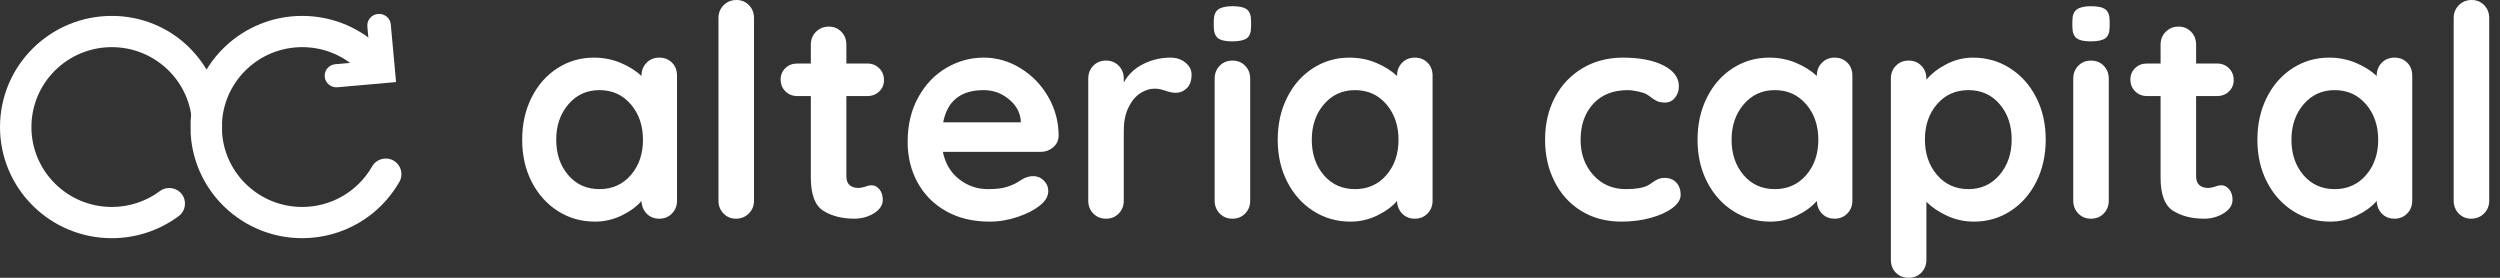 <?xml version="1.0" encoding="UTF-8"?>
<svg width="180px" height="20px" viewBox="0 0 180 20" version="1.1" xmlns="http://www.w3.org/2000/svg" xmlns:xlink="http://www.w3.org/1999/xlink">
    <rect x="0" y="0" width="180" height="20" fill="#333333" stroke="none"/>
    <!-- Generator: Sketch 60 (88103) - https://sketch.com -->
    <title>alteria-capital-logo-2</title>
    <desc>Created with Sketch.</desc>
    <g id="Page-1" stroke="none" stroke-width="1" fill="none" fill-rule="evenodd">
        <g id="Artboard" transform="translate(-1820, -1402)" fill="#FFFFFF" fill-rule="nonzero">
            <g id="alteria-capital-logo-2" transform="translate(1820, 1402)">
                <g id="logo3" transform="translate(0, 1)">
                    <path d="M8.05,2.394 C4.854,2.394 2.262,4.97 2.262,8.147 C2.262,11.325 4.854,13.901 8.05,13.901 C9.317,13.901 10.519,13.496 11.511,12.759 C12.012,12.387 12.72,12.488 13.095,12.986 C13.469,13.483 13.367,14.188 12.866,14.56 C11.486,15.585 9.81,16.149 8.05,16.149 C3.604,16.149 0,12.567 0,8.147 C0,3.728 3.604,0.145 8.05,0.145 C12.317,0.145 15.742,3.453 15.991,7.668 L15.981,7.742 L15.953,7.817 C15.945,7.945 15.974,8.043 15.974,8.147 C15.974,8.768 15.567,9.272 14.943,9.272 C14.318,9.272 13.971,8.768 13.971,8.147 C13.971,8.017 13.815,7.884 13.823,7.742 C13.613,4.742 11.097,2.394 8.05,2.394 Z" id="Stroke-1"></path>
                    <path d="M21.757,13.901 C23.863,13.901 25.769,12.772 26.791,10.983 C27.099,10.443 27.789,10.253 28.332,10.56 C28.874,10.866 29.065,11.553 28.756,12.093 C27.337,14.579 24.685,16.149 21.757,16.149 C17.494,16.149 13.978,12.84 13.728,8.624 L13.729,8.491 C13.725,8.332 13.732,7.936 13.725,7.809 L13.725,7.737 L13.728,7.671 C13.978,3.455 17.494,0.145 21.757,0.145 C23.746,0.145 25.625,0.868 27.085,2.152 C27.552,2.564 27.596,3.275 27.183,3.74 C26.769,4.205 26.055,4.248 25.587,3.837 C24.537,2.912 23.189,2.394 21.757,2.394 C18.713,2.394 16.199,4.742 15.989,7.741 C15.989,8.02 15.989,8.304 15.989,8.553 C16.199,11.553 18.713,13.901 21.757,13.901 Z" id="Stroke-3"></path>
                    <path d="M26.677,3.398 L26.449,0.908 C26.407,0.45 26.751,0.045 27.217,0.003 C27.683,-0.038 28.095,0.3 28.137,0.759 L28.516,4.909 L24.299,5.283 C23.833,5.324 23.421,4.986 23.379,4.527 C23.337,4.069 23.681,3.663 24.147,3.622 L26.677,3.398 Z" id="Stroke-4"></path>
                </g>
                <g id="Group" transform="translate(37.597, 0)">
                    <path d="M10.786,4.511 C11.028,4.752 11.148,5.064 11.148,5.447 L11.148,14.447 C11.148,14.816 11.028,15.124 10.786,15.372 C10.545,15.621 10.239,15.745 9.869,15.745 C9.5,15.745 9.198,15.624 8.964,15.383 C8.729,15.142 8.605,14.837 8.591,14.468 C8.235,14.879 7.756,15.23 7.152,15.521 C6.548,15.812 5.912,15.957 5.244,15.957 C4.263,15.957 3.375,15.706 2.579,15.202 C1.783,14.699 1.155,14 0.693,13.106 C0.231,12.213 0,11.199 0,10.064 C0,8.929 0.227,7.911 0.682,7.011 C1.137,6.11 1.759,5.408 2.547,4.904 C3.336,4.401 4.206,4.149 5.159,4.149 C5.841,4.149 6.48,4.273 7.077,4.521 C7.674,4.77 8.178,5.085 8.591,5.468 L8.591,5.447 C8.591,5.078 8.711,4.77 8.953,4.521 C9.194,4.273 9.5,4.149 9.869,4.149 C10.239,4.149 10.545,4.27 10.786,4.511 Z M7.823,12.606 C8.406,11.933 8.697,11.085 8.697,10.064 C8.697,9.043 8.406,8.191 7.823,7.511 C7.24,6.83 6.487,6.489 5.564,6.489 C4.654,6.489 3.908,6.83 3.325,7.511 C2.743,8.191 2.451,9.043 2.451,10.064 C2.451,11.085 2.739,11.933 3.315,12.606 C3.89,13.28 4.64,13.617 5.564,13.617 C6.487,13.617 7.24,13.28 7.823,12.606 Z M16.318,15.372 C16.069,15.621 15.76,15.745 15.39,15.745 C15.035,15.745 14.737,15.621 14.495,15.372 C14.254,15.124 14.133,14.816 14.133,14.447 L14.133,1.298 C14.133,0.929 14.257,0.621 14.506,0.372 C14.754,0.124 15.064,0 15.433,0 C15.788,0 16.087,0.124 16.328,0.372 C16.57,0.621 16.691,0.929 16.691,1.298 L16.691,14.447 C16.691,14.816 16.566,15.124 16.318,15.372 Z M25.718,13.628 C25.882,13.819 25.963,14.071 25.963,14.383 C25.963,14.766 25.754,15.089 25.335,15.351 C24.915,15.613 24.443,15.745 23.917,15.745 C23.036,15.745 22.293,15.557 21.689,15.181 C21.085,14.805 20.783,14.007 20.783,12.787 L20.783,6.915 L19.803,6.915 C19.462,6.915 19.178,6.801 18.95,6.574 C18.723,6.348 18.609,6.064 18.609,5.723 C18.609,5.397 18.723,5.124 18.95,4.904 C19.178,4.684 19.462,4.574 19.803,4.574 L20.783,4.574 L20.783,3.213 C20.783,2.844 20.908,2.535 21.157,2.287 C21.405,2.039 21.714,1.915 22.084,1.915 C22.439,1.915 22.737,2.039 22.979,2.287 C23.221,2.535 23.341,2.844 23.341,3.213 L23.341,4.574 L24.855,4.574 C25.196,4.574 25.48,4.688 25.708,4.915 C25.935,5.142 26.049,5.426 26.049,5.766 C26.049,6.092 25.935,6.365 25.708,6.585 C25.48,6.805 25.196,6.915 24.855,6.915 L23.341,6.915 L23.341,12.681 C23.341,12.979 23.42,13.195 23.576,13.33 C23.732,13.465 23.945,13.532 24.215,13.532 C24.329,13.532 24.485,13.504 24.684,13.447 C24.855,13.376 25.018,13.34 25.175,13.34 C25.374,13.34 25.555,13.436 25.718,13.628 Z M38.22,10.617 C37.964,10.83 37.666,10.936 37.325,10.936 L30.291,10.936 C30.461,11.773 30.852,12.429 31.463,12.904 C32.074,13.379 32.763,13.617 33.531,13.617 C34.113,13.617 34.568,13.564 34.895,13.457 C35.222,13.351 35.481,13.238 35.673,13.117 C35.865,12.996 35.996,12.915 36.067,12.872 C36.323,12.745 36.565,12.681 36.792,12.681 C37.09,12.681 37.346,12.787 37.559,13 C37.773,13.213 37.879,13.461 37.879,13.745 C37.879,14.128 37.68,14.475 37.282,14.787 C36.884,15.113 36.352,15.39 35.684,15.617 C35.016,15.844 34.341,15.957 33.659,15.957 C32.465,15.957 31.424,15.709 30.536,15.213 C29.648,14.716 28.962,14.032 28.479,13.16 C27.996,12.287 27.754,11.305 27.754,10.213 C27.754,8.993 28.01,7.922 28.521,7 C29.033,6.078 29.708,5.372 30.546,4.883 C31.385,4.394 32.28,4.149 33.232,4.149 C34.17,4.149 35.055,4.404 35.886,4.915 C36.717,5.426 37.382,6.113 37.879,6.979 C38.377,7.844 38.625,8.78 38.625,9.787 C38.611,10.128 38.476,10.404 38.22,10.617 Z M30.312,8.809 L35.897,8.809 L35.897,8.66 C35.84,8.064 35.549,7.553 35.023,7.128 C34.497,6.702 33.9,6.489 33.232,6.489 C31.584,6.489 30.61,7.262 30.312,8.809 Z M47.759,4.511 C48.051,4.752 48.196,5.035 48.196,5.362 C48.196,5.801 48.083,6.131 47.855,6.351 C47.628,6.571 47.358,6.681 47.045,6.681 C46.832,6.681 46.59,6.631 46.32,6.532 C46.278,6.518 46.182,6.489 46.033,6.447 C45.884,6.404 45.724,6.383 45.553,6.383 C45.184,6.383 44.828,6.496 44.487,6.723 C44.146,6.95 43.866,7.294 43.645,7.755 C43.425,8.216 43.315,8.766 43.315,9.404 L43.315,14.447 C43.315,14.816 43.194,15.124 42.953,15.372 C42.711,15.621 42.405,15.745 42.036,15.745 C41.666,15.745 41.361,15.621 41.119,15.372 C40.878,15.124 40.757,14.816 40.757,14.447 L40.757,5.66 C40.757,5.291 40.878,4.982 41.119,4.734 C41.361,4.486 41.666,4.362 42.036,4.362 C42.405,4.362 42.711,4.486 42.953,4.734 C43.194,4.982 43.315,5.291 43.315,5.66 L43.315,5.936 C43.642,5.355 44.111,4.911 44.722,4.606 C45.333,4.301 45.987,4.149 46.683,4.149 C47.109,4.149 47.468,4.27 47.759,4.511 Z M52.055,15.372 C51.813,15.621 51.507,15.745 51.138,15.745 C50.769,15.745 50.463,15.621 50.221,15.372 C49.98,15.124 49.859,14.816 49.859,14.447 L49.859,5.66 C49.859,5.291 49.98,4.982 50.221,4.734 C50.463,4.486 50.769,4.362 51.138,4.362 C51.507,4.362 51.813,4.486 52.055,4.734 C52.296,4.982 52.417,5.291 52.417,5.66 L52.417,14.447 C52.417,14.816 52.296,15.124 52.055,15.372 Z M50.093,2.745 C49.895,2.589 49.795,2.312 49.795,1.915 L49.795,1.511 C49.795,1.113 49.902,0.837 50.115,0.681 C50.328,0.525 50.669,0.447 51.138,0.447 C51.635,0.447 51.984,0.525 52.182,0.681 C52.381,0.837 52.481,1.113 52.481,1.511 L52.481,1.915 C52.481,2.326 52.378,2.606 52.172,2.755 C51.966,2.904 51.614,2.979 51.117,2.979 C50.634,2.979 50.292,2.901 50.093,2.745 Z M65.185,4.511 C65.427,4.752 65.548,5.064 65.548,5.447 L65.548,14.447 C65.548,14.816 65.427,15.124 65.185,15.372 C64.944,15.621 64.638,15.745 64.269,15.745 C63.899,15.745 63.597,15.624 63.363,15.383 C63.128,15.142 63.004,14.837 62.99,14.468 C62.635,14.879 62.155,15.23 61.551,15.521 C60.947,15.812 60.311,15.957 59.643,15.957 C58.663,15.957 57.774,15.706 56.979,15.202 C56.183,14.699 55.554,14 55.092,13.106 C54.63,12.213 54.399,11.199 54.399,10.064 C54.399,8.929 54.627,7.911 55.082,7.011 C55.536,6.11 56.158,5.408 56.947,4.904 C57.735,4.401 58.606,4.149 59.558,4.149 C60.24,4.149 60.88,4.273 61.476,4.521 C62.073,4.77 62.578,5.085 62.99,5.468 L62.99,5.447 C62.99,5.078 63.111,4.77 63.352,4.521 C63.594,4.273 63.899,4.149 64.269,4.149 C64.638,4.149 64.944,4.27 65.185,4.511 Z M62.223,12.606 C62.805,11.933 63.096,11.085 63.096,10.064 C63.096,9.043 62.805,8.191 62.223,7.511 C61.64,6.83 60.887,6.489 59.963,6.489 C59.053,6.489 58.307,6.83 57.725,7.511 C57.142,8.191 56.851,9.043 56.851,10.064 C56.851,11.085 57.139,11.933 57.714,12.606 C58.29,13.28 59.039,13.617 59.963,13.617 C60.887,13.617 61.64,13.28 62.223,12.606 Z M82.175,4.713 C82.914,5.089 83.283,5.589 83.283,6.213 C83.283,6.525 83.191,6.798 83.006,7.032 C82.821,7.266 82.58,7.383 82.281,7.383 C82.054,7.383 81.869,7.351 81.727,7.287 C81.585,7.223 81.446,7.138 81.311,7.032 C81.176,6.926 81.045,6.837 80.917,6.766 C80.775,6.695 80.565,6.631 80.288,6.574 C80.011,6.518 79.787,6.489 79.617,6.489 C78.551,6.489 77.716,6.819 77.112,7.479 C76.508,8.138 76.206,9 76.206,10.064 C76.206,11.085 76.512,11.933 77.123,12.606 C77.734,13.28 78.515,13.617 79.467,13.617 C80.164,13.617 80.682,13.532 81.024,13.362 C81.109,13.319 81.226,13.245 81.375,13.138 C81.524,13.032 81.663,12.95 81.791,12.894 C81.919,12.837 82.075,12.809 82.26,12.809 C82.615,12.809 82.896,12.922 83.102,13.149 C83.308,13.376 83.411,13.667 83.411,14.021 C83.411,14.362 83.212,14.681 82.814,14.979 C82.416,15.277 81.89,15.514 81.237,15.691 C80.583,15.869 79.887,15.957 79.148,15.957 C78.053,15.957 77.091,15.702 76.259,15.191 C75.428,14.681 74.785,13.975 74.33,13.074 C73.875,12.174 73.648,11.17 73.648,10.064 C73.648,8.915 73.886,7.894 74.362,7 C74.838,6.106 75.503,5.408 76.355,4.904 C77.208,4.401 78.174,4.149 79.254,4.149 C80.462,4.149 81.436,4.337 82.175,4.713 Z M95.412,4.511 C95.654,4.752 95.774,5.064 95.774,5.447 L95.774,14.447 C95.774,14.816 95.654,15.124 95.412,15.372 C95.171,15.621 94.865,15.745 94.496,15.745 C94.126,15.745 93.824,15.624 93.59,15.383 C93.355,15.142 93.231,14.837 93.217,14.468 C92.861,14.879 92.382,15.23 91.778,15.521 C91.174,15.812 90.538,15.957 89.87,15.957 C88.889,15.957 88.001,15.706 87.205,15.202 C86.409,14.699 85.781,14 85.319,13.106 C84.857,12.213 84.626,11.199 84.626,10.064 C84.626,8.929 84.853,7.911 85.308,7.011 C85.763,6.11 86.385,5.408 87.173,4.904 C87.962,4.401 88.832,4.149 89.785,4.149 C90.467,4.149 91.106,4.273 91.703,4.521 C92.3,4.77 92.804,5.085 93.217,5.468 L93.217,5.447 C93.217,5.078 93.337,4.77 93.579,4.521 C93.82,4.273 94.126,4.149 94.496,4.149 C94.865,4.149 95.171,4.27 95.412,4.511 Z M92.449,12.606 C93.032,11.933 93.323,11.085 93.323,10.064 C93.323,9.043 93.032,8.191 92.449,7.511 C91.866,6.83 91.113,6.489 90.19,6.489 C89.28,6.489 88.534,6.83 87.951,7.511 C87.369,8.191 87.077,9.043 87.077,10.064 C87.077,11.085 87.365,11.933 87.941,12.606 C88.516,13.28 89.266,13.617 90.19,13.617 C91.113,13.617 91.866,13.28 92.449,12.606 Z M107.115,4.904 C107.911,5.408 108.539,6.106 109.001,7 C109.463,7.894 109.694,8.908 109.694,10.043 C109.694,11.177 109.467,12.195 109.012,13.096 C108.557,13.996 107.935,14.699 107.147,15.202 C106.358,15.706 105.488,15.957 104.536,15.957 C103.853,15.957 103.21,15.819 102.606,15.543 C102.002,15.266 101.501,14.929 101.104,14.532 L101.104,18.702 C101.104,19.071 100.983,19.379 100.741,19.628 C100.5,19.876 100.194,20 99.825,20 C99.455,20 99.15,19.879 98.908,19.638 C98.666,19.397 98.546,19.085 98.546,18.702 L98.546,5.66 C98.546,5.291 98.666,4.982 98.908,4.734 C99.15,4.486 99.455,4.362 99.825,4.362 C100.194,4.362 100.5,4.486 100.741,4.734 C100.983,4.982 101.104,5.291 101.104,5.66 L101.104,5.745 C101.445,5.319 101.921,4.947 102.532,4.628 C103.143,4.309 103.782,4.149 104.45,4.149 C105.431,4.149 106.319,4.401 107.115,4.904 Z M106.369,12.596 C106.951,11.915 107.243,11.064 107.243,10.043 C107.243,9.021 106.955,8.174 106.379,7.5 C105.804,6.826 105.054,6.489 104.131,6.489 C103.207,6.489 102.454,6.826 101.871,7.5 C101.288,8.174 100.997,9.021 100.997,10.043 C100.997,11.064 101.288,11.915 101.871,12.596 C102.454,13.277 103.207,13.617 104.131,13.617 C105.04,13.617 105.786,13.277 106.369,12.596 Z M113.872,15.372 C113.631,15.621 113.325,15.745 112.955,15.745 C112.586,15.745 112.28,15.621 112.039,15.372 C111.797,15.124 111.677,14.816 111.677,14.447 L111.677,5.66 C111.677,5.291 111.797,4.982 112.039,4.734 C112.28,4.486 112.586,4.362 112.955,4.362 C113.325,4.362 113.631,4.486 113.872,4.734 C114.114,4.982 114.234,5.291 114.234,5.66 L114.234,14.447 C114.234,14.816 114.114,15.124 113.872,15.372 Z M111.911,2.745 C111.712,2.589 111.613,2.312 111.613,1.915 L111.613,1.511 C111.613,1.113 111.719,0.837 111.932,0.681 C112.145,0.525 112.487,0.447 112.955,0.447 C113.453,0.447 113.801,0.525 114,0.681 C114.199,0.837 114.298,1.113 114.298,1.511 L114.298,1.915 C114.298,2.326 114.195,2.606 113.989,2.755 C113.783,2.904 113.432,2.979 112.934,2.979 C112.451,2.979 112.11,2.901 111.911,2.745 Z M122.9,13.628 C123.063,13.819 123.145,14.071 123.145,14.383 C123.145,14.766 122.935,15.089 122.516,15.351 C122.097,15.613 121.624,15.745 121.098,15.745 C120.217,15.745 119.475,15.557 118.871,15.181 C118.267,14.805 117.965,14.007 117.965,12.787 L117.965,6.915 L116.984,6.915 C116.643,6.915 116.359,6.801 116.132,6.574 C115.904,6.348 115.791,6.064 115.791,5.723 C115.791,5.397 115.904,5.124 116.132,4.904 C116.359,4.684 116.643,4.574 116.984,4.574 L117.965,4.574 L117.965,3.213 C117.965,2.844 118.089,2.535 118.338,2.287 C118.587,2.039 118.896,1.915 119.265,1.915 C119.62,1.915 119.919,2.039 120.16,2.287 C120.402,2.535 120.523,2.844 120.523,3.213 L120.523,4.574 L122.036,4.574 C122.377,4.574 122.662,4.688 122.889,4.915 C123.116,5.142 123.23,5.426 123.23,5.766 C123.23,6.092 123.116,6.365 122.889,6.585 C122.662,6.805 122.377,6.915 122.036,6.915 L120.523,6.915 L120.523,12.681 C120.523,12.979 120.601,13.195 120.757,13.33 C120.914,13.465 121.127,13.532 121.397,13.532 C121.51,13.532 121.667,13.504 121.866,13.447 C122.036,13.376 122.2,13.34 122.356,13.34 C122.555,13.34 122.736,13.436 122.9,13.628 Z M135.721,4.511 C135.963,4.752 136.084,5.064 136.084,5.447 L136.084,14.447 C136.084,14.816 135.963,15.124 135.721,15.372 C135.48,15.621 135.174,15.745 134.805,15.745 C134.435,15.745 134.133,15.624 133.899,15.383 C133.664,15.142 133.54,14.837 133.526,14.468 C133.171,14.879 132.691,15.23 132.087,15.521 C131.483,15.812 130.847,15.957 130.179,15.957 C129.199,15.957 128.31,15.706 127.515,15.202 C126.719,14.699 126.09,14 125.628,13.106 C125.166,12.213 124.935,11.199 124.935,10.064 C124.935,8.929 125.163,7.911 125.617,7.011 C126.072,6.11 126.694,5.408 127.483,4.904 C128.271,4.401 129.142,4.149 130.094,4.149 C130.776,4.149 131.415,4.273 132.012,4.521 C132.609,4.77 133.114,5.085 133.526,5.468 L133.526,5.447 C133.526,5.078 133.647,4.77 133.888,4.521 C134.13,4.273 134.435,4.149 134.805,4.149 C135.174,4.149 135.48,4.27 135.721,4.511 Z M132.758,12.606 C133.341,11.933 133.632,11.085 133.632,10.064 C133.632,9.043 133.341,8.191 132.758,7.511 C132.176,6.83 131.423,6.489 130.499,6.489 C129.589,6.489 128.843,6.83 128.261,7.511 C127.678,8.191 127.387,9.043 127.387,10.064 C127.387,11.085 127.674,11.933 128.25,12.606 C128.826,13.28 129.575,13.617 130.499,13.617 C131.423,13.617 132.176,13.28 132.758,12.606 Z M141.253,15.372 C141.004,15.621 140.695,15.745 140.326,15.745 C139.97,15.745 139.672,15.621 139.43,15.372 C139.189,15.124 139.068,14.816 139.068,14.447 L139.068,1.298 C139.068,0.929 139.192,0.621 139.441,0.372 C139.69,0.124 139.999,0 140.368,0 C140.724,0 141.022,0.124 141.264,0.372 C141.505,0.621 141.626,0.929 141.626,1.298 L141.626,14.447 C141.626,14.816 141.502,15.124 141.253,15.372 Z" id="alteria-capital"></path>
                </g>
            </g>
        </g>
    </g>
</svg>